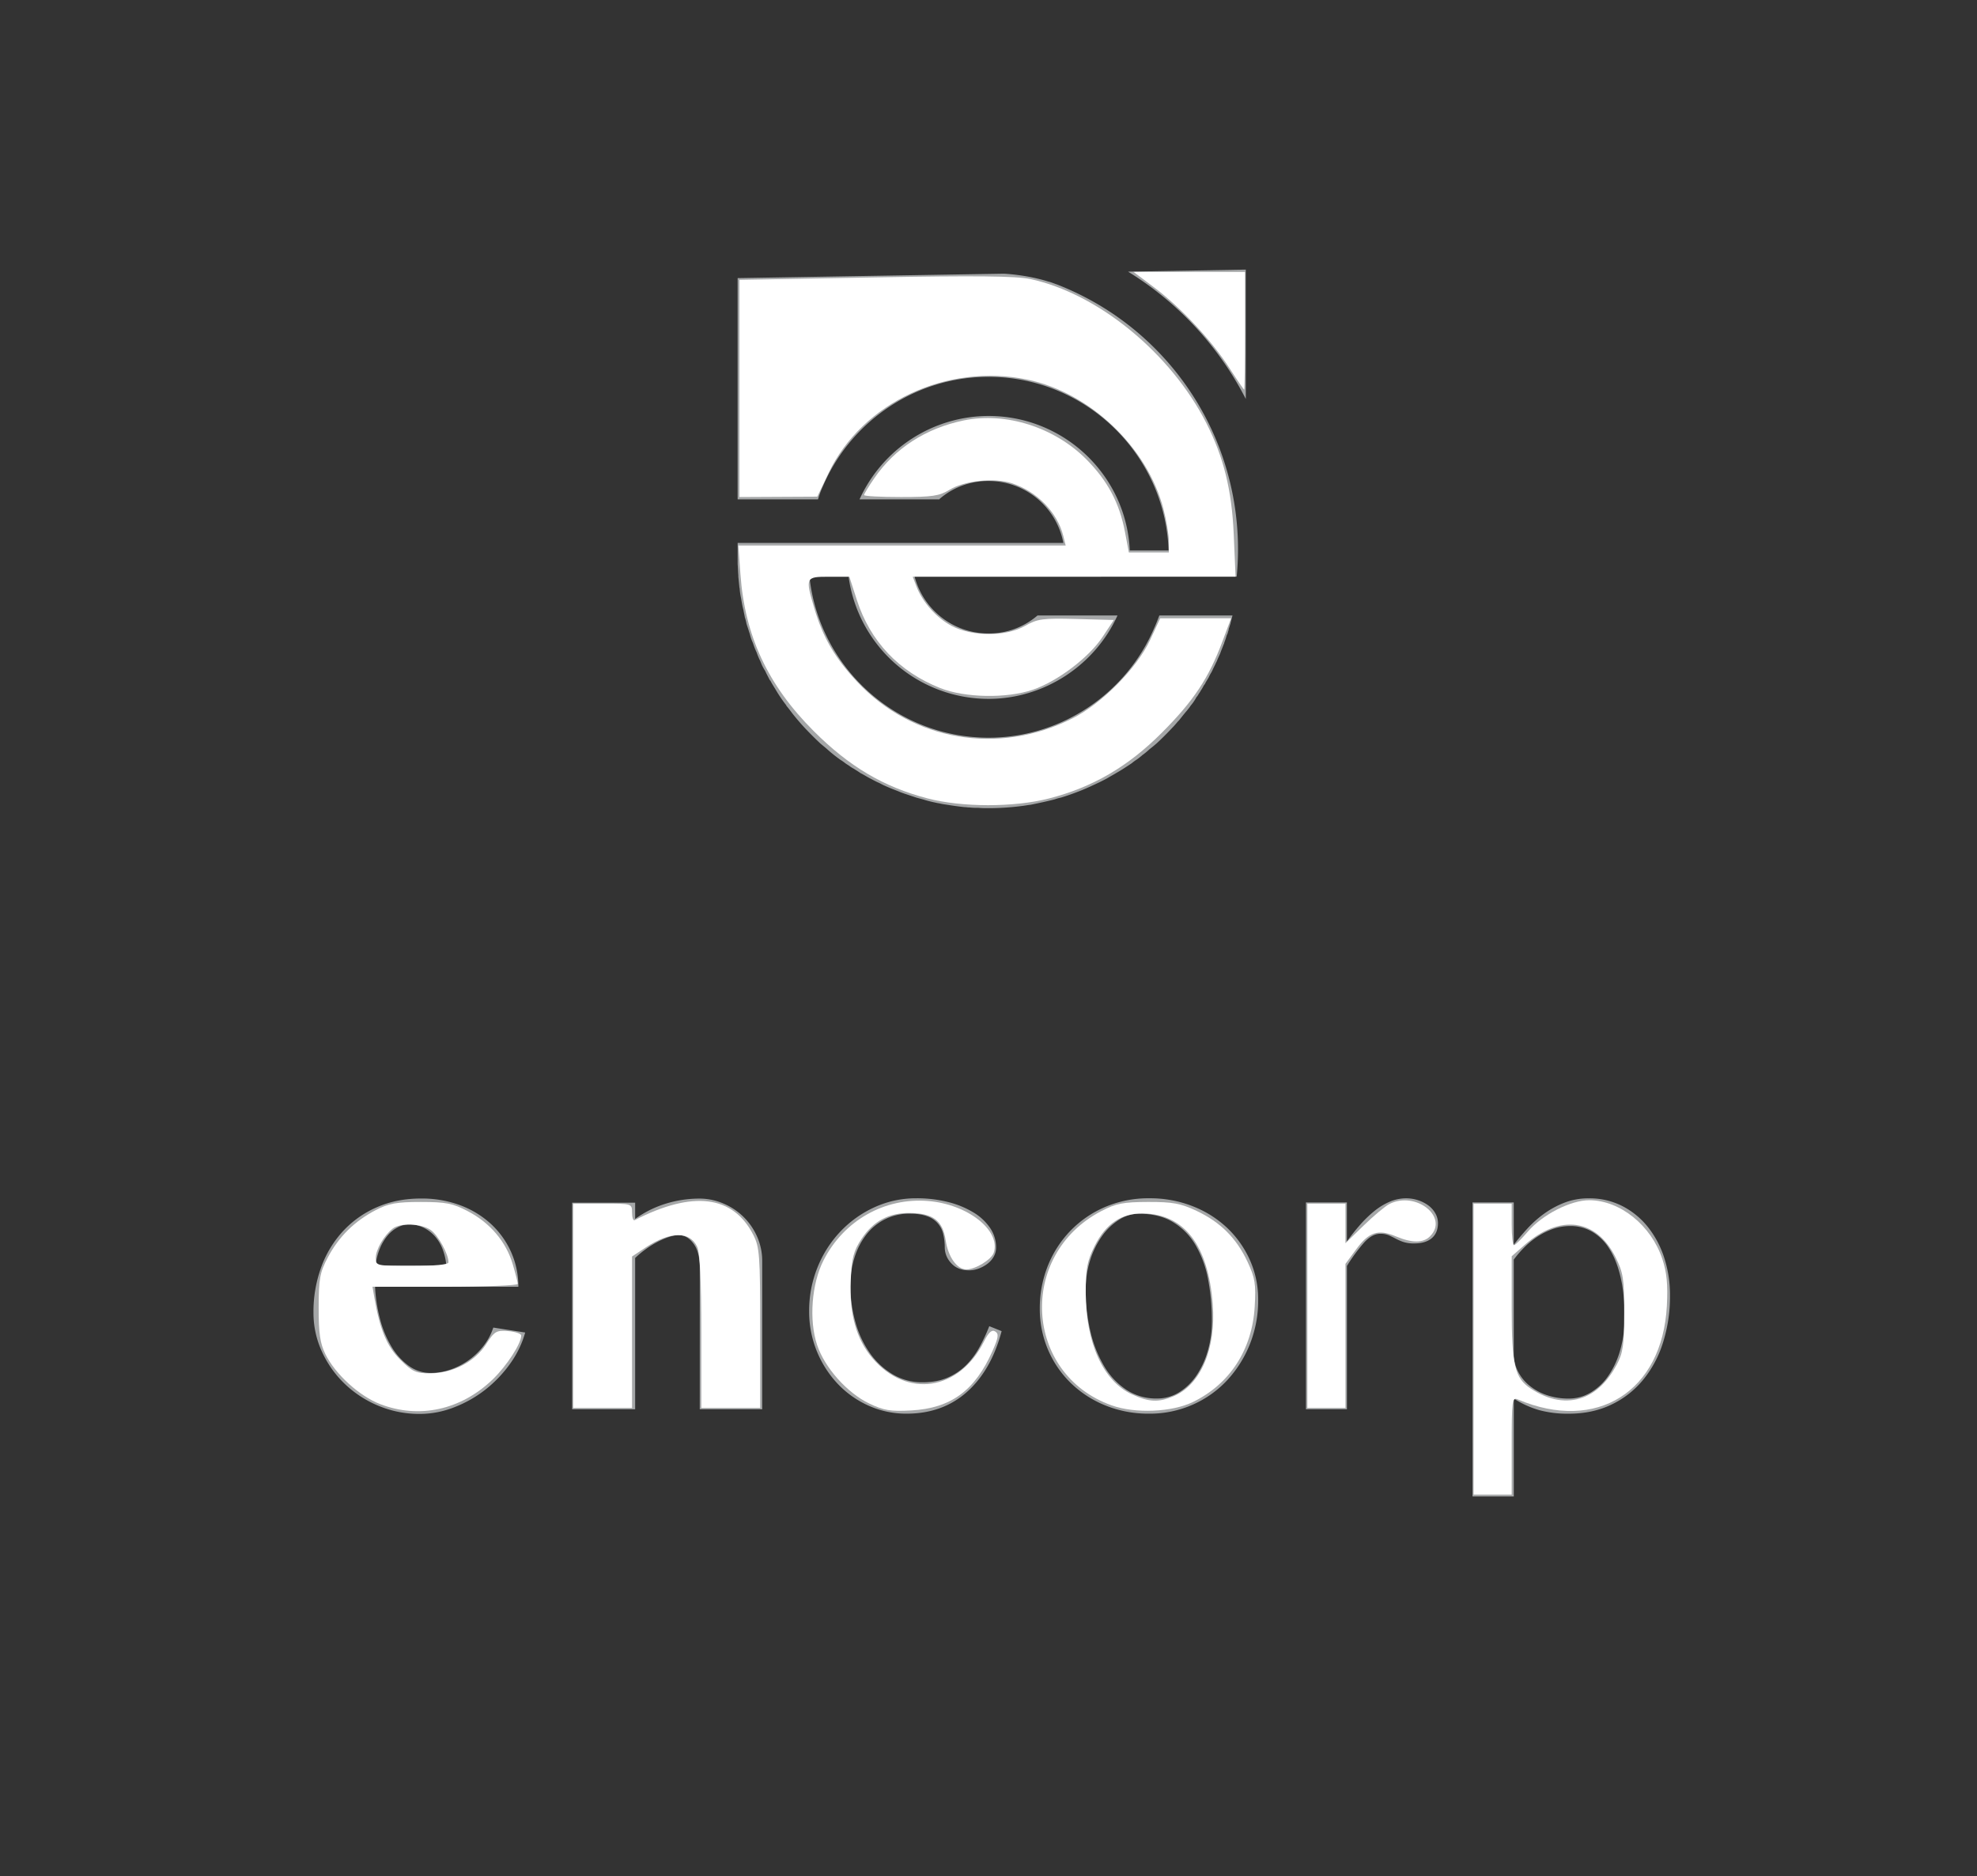 <?xml version="1.0" encoding="UTF-8" standalone="no"?>
<svg
   id="Capa_1"
   data-name="Capa 1"
   viewBox="0 0 1741.15 1652"
   version="1.1"
   sodipodi:docname="encorp-m.svg"
   inkscape:version="1.3.2 (091e20e, 2023-11-25)"
   xmlns:inkscape="http://www.inkscape.org/namespaces/inkscape"
   xmlns:sodipodi="http://sodipodi.sourceforge.net/DTD/sodipodi-0.dtd"
   xmlns="http://www.w3.org/2000/svg"
   xmlns:svg="http://www.w3.org/2000/svg">
  <rect x="0" y="0" width="1741.15" height="1652" fill="#333333" stroke="none"/>
  <sodipodi:namedview
     id="namedview13"
     pagecolor="#ffffff"
     bordercolor="#000000"
     borderopacity="0.25"
     inkscape:showpageshadow="2"
     inkscape:pageopacity="0.0"
     inkscape:pagecheckerboard="0"
     inkscape:deskcolor="#d1d1d1"
     inkscape:zoom="0.32786175"
     inkscape:cx="741.16604"
     inkscape:cy="1030.9223"
     inkscape:window-width="1680"
     inkscape:window-height="997"
     inkscape:window-x="0"
     inkscape:window-y="25"
     inkscape:window-maximized="1"
     inkscape:current-layer="Capa_1" />
  <defs
     id="defs1">
    <style
       id="style1">.cls-1{fill:#a5a7a8;}</style>
  </defs>
  <path
     class="cls-1"
     d="M369.8,1245.1a93.57,93.57,0,0,1-36.45-7.14,95.84,95.84,0,0,1-29.78-19.38,91.88,91.88,0,0,1-20.11-28.46,81.52,81.52,0,0,1-7.38-34.15,114.45,114.45,0,0,1,6.78-40,93.73,93.73,0,0,1,19.26-31.85,88.73,88.73,0,0,1,29.9-21.08q17.44-7.63,38.76-7.63a96.46,96.46,0,0,1,34.88,6.06,82.39,82.39,0,0,1,27,16.59,75.59,75.59,0,0,1,17.56,24.7,74.3,74.3,0,0,1,6.3,30.39H330.33a134.1,134.1,0,0,0,4.48,28.83A92,92,0,0,0,345,1186.26a55.78,55.78,0,0,0,15.13,16.58,32.41,32.41,0,0,0,19.14,6.17,53.32,53.32,0,0,0,18-3.14,62.38,62.38,0,0,0,16.22-8.6,61.5,61.5,0,0,0,12.85-12.72,52.87,52.87,0,0,0,8.11-15.49l28.09,4.35A87.31,87.31,0,0,1,449,1201.26,110.79,110.79,0,0,1,427.09,1224a106.27,106.27,0,0,1-27.37,15.37A83.22,83.22,0,0,1,369.8,1245.1Zm23.26-130.79a52.22,52.22,0,0,0-3.39-14.64,36.71,36.71,0,0,0-7-11.38,32.25,32.25,0,0,0-10.06-7.4,28.58,28.58,0,0,0-12.23-2.65,21.62,21.62,0,0,0-10.05,2.54,29.13,29.13,0,0,0-9,7.26,43.24,43.24,0,0,0-6.79,11.39,54.82,54.82,0,0,0-3.75,14.88Z"
     id="path1" />
  <path
     class="cls-1"
     d="M616.3,1116.49q0-14-5.57-21.43t-12.84-7.39a28,28,0,0,0-8.24,1.45,68.47,68.47,0,0,0-9.68,4,81,81,0,0,0-10.41,6.31,88.16,88.16,0,0,0-10.18,8.35V1241H503.91v-181.9h55.47v14.3a91.83,91.83,0,0,1,27.36-13.57,101,101,0,0,1,29.07-4.36,53.63,53.63,0,0,1,21.31,4.36A55.9,55.9,0,0,1,666.8,1089a52.7,52.7,0,0,1,4.47,21.67V1241h-55Z"
     id="path2" />
  <path
     class="cls-1"
     d="M798.6,1244.87a80.75,80.75,0,0,1-33.55-7,85.54,85.54,0,0,1-27.25-19.25,92.64,92.64,0,0,1-25.19-63.82A101.89,101.89,0,0,1,720,1116a99.14,99.14,0,0,1,20.23-31.61,96.6,96.6,0,0,1,30-21.32,87.51,87.51,0,0,1,36.82-7.86,111.91,111.91,0,0,1,28.22,3.37,81,81,0,0,1,22.28,9.22,46.74,46.74,0,0,1,14.53,13.68,30.4,30.4,0,0,1,5.19,17.08,16.08,16.08,0,0,1-2,7.87,20.08,20.08,0,0,1-5.57,6.41,29.71,29.71,0,0,1-7.75,4.24,24.27,24.27,0,0,1-8.6,1.58q-9.93,0-15.62-6.29a20.2,20.2,0,0,1-5.68-13.81,50,50,0,0,0-1.34-11.76,21.45,21.45,0,0,0-14.05-15.73c-4-1.53-9-2.31-15.13-2.31a47.44,47.44,0,0,0-38.63,18.53,63.63,63.63,0,0,0-10.29,20,79,79,0,0,0-3.65,24.22,119.58,119.58,0,0,0,4.48,33.06,87.86,87.86,0,0,0,12.85,27.24,65.13,65.13,0,0,0,20.1,18.54,50.45,50.45,0,0,0,26,6.9q12.58,0,21.92-4a52.83,52.83,0,0,0,16.24-10.78,68.73,68.73,0,0,0,11.86-15.75,156.56,156.56,0,0,0,8.84-18.89l10.89,4.36q-9.21,34.65-30.63,53.65T798.6,1244.87Z"
     id="path3" />
  <path
     class="cls-1"
     d="M1012.15,1244.87a100.87,100.87,0,0,1-38.75-7.28,93.82,93.82,0,0,1-30.51-19.85,90,90,0,0,1-20-29.43,91.35,91.35,0,0,1-7.14-36,100.17,100.17,0,0,1,7.14-37.78,94.63,94.63,0,0,1,20-30.88,93.61,93.61,0,0,1,30.51-20.83,96.87,96.87,0,0,1,38.75-7.62,102.6,102.6,0,0,1,38.27,7,93.84,93.84,0,0,1,30.4,19.13,89.07,89.07,0,0,1,20,28.34,84.38,84.38,0,0,1,7.26,34.88,104.13,104.13,0,0,1-7.26,39,102.3,102.3,0,0,1-20,31.85,92.21,92.21,0,0,1-30.4,21.55A93.18,93.18,0,0,1,1012.15,1244.87Zm6.79-13.34a36.45,36.45,0,0,0,19.49-5.44,51,51,0,0,0,15.26-14.77,75.75,75.75,0,0,0,10-21.69,92.14,92.14,0,0,0,3.63-26.14,191.52,191.52,0,0,0-3.39-37.06,93.65,93.65,0,0,0-11-30,57.31,57.31,0,0,0-19.86-20.23q-12.22-7.39-29.91-7.39a32.73,32.73,0,0,0-17.67,5.34,53.73,53.73,0,0,0-15,14.4,75.39,75.39,0,0,0-10.41,21.2,84.27,84.27,0,0,0-3.87,25.91,157.17,157.17,0,0,0,4.23,37.29,106.24,106.24,0,0,0,12.23,30.52,63.24,63.24,0,0,0,19.62,20.6A48.08,48.08,0,0,0,1018.94,1231.53Z"
     id="path4" />
  <path
     class="cls-1"
     d="M1150.13,1058.86h36.09v34.38a177.78,177.78,0,0,1,11.39-14.4,102.47,102.47,0,0,1,12.6-12.23,56.82,56.82,0,0,1,13.68-8.37,36.88,36.88,0,0,1,14.41-3,33.24,33.24,0,0,1,11,1.81,31.24,31.24,0,0,1,9,4.72,22.15,22.15,0,0,1,5.93,6.9,17.27,17.27,0,0,1,2.18,8.36q0,8.71-5.45,13.32c-3.63,3.06-8.76,4.61-15.38,4.61a29.47,29.47,0,0,1-9.8-1.34,44.88,44.88,0,0,1-6.66-2.91c-1.94-1-3.93-2-5.94-2.9a19.19,19.19,0,0,0-7.64-1.34q-7.26,0-14.4,8a151.93,151.93,0,0,0-14.9,20.34V1241h-36.09Z"
     id="path5" />
  <path
     class="cls-1"
     d="M1296.83,1058.86h36.34v37.29c3.54-4.67,7.55-9.44,12-14.28a97.73,97.73,0,0,1,14.9-13.21A80.16,80.16,0,0,1,1378,1059a58.56,58.56,0,0,1,21.31-3.74,63.42,63.42,0,0,1,29.43,6.77,69,69,0,0,1,22.52,18.41,85.36,85.36,0,0,1,14.42,27.13,106,106,0,0,1,5.09,33.17,134.78,134.78,0,0,1-6.19,41.66,97.34,97.34,0,0,1-17.8,33.07,81.1,81.1,0,0,1-28.09,21.66q-16.48,7.77-37.06,7.77a96.5,96.5,0,0,1-26.14-3.16,85,85,0,0,1-22.29-10.18v86.23h-36.34Zm36.34,133a34.47,34.47,0,0,0,3.51,15.39,38.93,38.93,0,0,0,9.92,12.59,48.22,48.22,0,0,0,15.39,8.6,58.7,58.7,0,0,0,19.61,3.14,37.3,37.3,0,0,0,19.13-5.2,49.36,49.36,0,0,0,15.62-14.65A76.16,76.16,0,0,0,1426.9,1189a103.41,103.41,0,0,0,3.88-29.17q0-20.1-3.52-35.13t-9.93-25.06a44,44,0,0,0-15.13-15,37.69,37.69,0,0,0-18.91-5,46.93,46.93,0,0,0-15.13,2.41,62.56,62.56,0,0,0-13.56,6.55,70.67,70.67,0,0,0-11.75,9.44,104.89,104.89,0,0,0-9.68,11.14Z"
     id="path6" />
  <path
     class="cls-1"
     d="M1089.08,507.78H805.51a67.19,67.19,0,0,0,65,50.06A65.47,65.47,0,0,0,913.72,542h70.45c-19.79,43.76-64.45,73.43-113.61,73.43a124.5,124.5,0,0,1-123.2-107.61H712.89c8.39,79.44,75.84,141.79,157.67,141.79,65,0,121.4-39.57,145.68-95.93,1.8-3.89,3.3-7.79,4.8-11.68h64.44c-.6,2.09-1.2,4.49-1.8,6.89v.3c-.6,1.5-.9,3-1.49,4.49a7.06,7.06,0,0,1-.6,2.4,10.75,10.75,0,0,1-1.2,3.3,51,51,0,0,1-2.1,6.29,4.22,4.22,0,0,1-.6,1.8c-.9,2.4-1.8,4.5-2.7,6.9,0,.3-.3.6-.3.9-.9,2.1-2.1,4.49-3,6.89l-.9,1.8c-.9,2.1-2.09,4.2-3,6.29l-.9,1.8a32.79,32.79,0,0,0-2.4,4.5l-2.7,4.5a6.49,6.49,0,0,1-1.5,2.39,45.16,45.16,0,0,1-3,5.1,6.56,6.56,0,0,1-.9,1.5c-.9,1.2-1.5,2.7-2.69,3.89a41.36,41.36,0,0,1-5.1,7.5,28.14,28.14,0,0,1-2.7,3.6c-.6.9-1.79,2.09-2.69,3.29-1.8,2.1-3.3,4.2-5.1,6.3l-.9.9c-1.5,1.8-3,3.59-4.8,5.39-4.19,4.5-8.69,9-13.18,13.19-2.4,2.1-4.5,3.9-6.9,5.7a58.18,58.18,0,0,1-6.59,5.39.29.29,0,0,1-.3.3,51.29,51.29,0,0,1-4.2,3.3,42.93,42.93,0,0,0-4.5,3.3c-4.49,3-9,6-13.78,8.69-2.4,1.5-4.8,2.7-7.2,4.2-2.1,1.2-4.49,2.39-6.89,3.59-5.7,2.7-11.4,5.4-17.39,7.8-5.39,2.09-11.09,4.19-17.09,6a36.49,36.49,0,0,0-5.39,1.5c-6.89,1.8-14.09,3.3-21.28,4.8-3,.3-5.69.9-8.7,1.2a225,225,0,0,1-28.47,1.79c-3,0-6,0-9-.3H861a50.85,50.85,0,0,1-6.9-.3h-.3c-1.5,0-2.69-.3-4.19-.3-6-.59-11.7-1.49-17.39-2.39-2.4-.3-4.5-.9-6.59-1.2-1.5-.3-2.7-.6-4.2-.9-2.4-.6-5.1-1.2-7.79-2.1-2.1-.6-4.5-1.2-6.6-1.8-.3,0-.6-.3-.9-.3l-8.09-2.7a72.53,72.53,0,0,1-7.2-2.69c-3.89-1.5-7.79-3-11.69-4.8-1.5-.6-3-1.5-4.79-2.4-3-1.2-6-3-9-4.49-2.7-1.5-5.1-3-7.5-4.2-2.1-1.5-4.19-2.7-6-3.9a26.38,26.38,0,0,1-3-1.8c-1.5-1.2-3.3-2.09-4.79-3.29a43.89,43.89,0,0,0-3.9-2.7,127,127,0,0,1-12.29-9.89l-5.4-4.5c-4.8-4.49-9.59-9.29-14.09-14.09-3.59-3.89-7.19-8.09-10.49-12.29-1.8-2.39-3.59-4.79-5.39-6.89v-.3a124.44,124.44,0,0,1-9.89-14.69c-1.51-2.4-3-4.79-4.2-7.19-.3,0-.3-.3-.6-.6-1.2-2.4-2.7-5.1-3.9-7.8a48.42,48.42,0,0,1-3-5.39c-.3-.9-.89-2.1-1.19-3a60.73,60.73,0,0,1-3.3-7.79,70.37,70.37,0,0,1-3.3-8.39,40.15,40.15,0,0,1-2.7-7.8l-.9-2.7c-.6-2.1-1.5-4.49-2.1-6.59a39.91,39.91,0,0,0-1.49-5.7c-.3-2.09-.9-4.19-1.2-6.29-.9-3.3-1.5-6.9-2.1-10.49a60.71,60.71,0,0,1-1.2-7.8c0-.9-.3-1.49-.3-2.09l-.9-9v-1.2c-.3-3.29-.3-6.59-.6-9.89V478.11H936.5a67,67,0,0,0-65.94-54.56,65.48,65.48,0,0,0-43.16,15.89v.3H757A125.14,125.14,0,0,1,870.56,366.3C937.4,366.3,992,418.76,995,484.7h34.18c-3-84.83-73.14-152.87-158.57-152.87-65,0-121.4,39.57-145.68,95.92a82.07,82.07,0,0,0-4.5,12H649.64V244.9L884.05,241s20.08.9,39,6.9c2.69.6,5.39,1.8,8.09,2.7a250.09,250.09,0,0,1,158,257.18Z"
     id="path12" />
  <path
     class="cls-1"
     d="M1097.17,237.41v113.9a283.44,283.44,0,0,0-103.71-112.1Z"
     id="path13" />
  <path
     style="fill:#ffffff;stroke-width:3.05"
     d="M 816.593,702.994 C 778.051,692.896 747.806,674.974 716.608,643.747 676.19,603.293 656.005,560.056 652.09,505.548 l -1.807,-25.163 h 144.137 144.137 l -2.093,-8.388 c -5.219,-20.912 -23.304,-39.392 -45.52,-46.517 -15.548,-4.986 -41.847,-2.164 -54.877,5.889 -8.656,5.35 -15.174,6.315 -42.646,6.315 -17.836,0 -32.428,-0.782 -32.428,-1.738 0,-0.956 4.037,-7.606 8.971,-14.777 18.251,-26.528 45.359,-44.029 78.936,-50.964 36.994,-7.641 80.028,6.11 108.115,34.548 18.609,18.841 28.922,38.288 33.735,63.613 l 3.443,18.119 h 17.602 17.603 v -10.034 c 0,-5.519 -2.129,-18.209 -4.731,-28.2 -14.179,-54.438 -64.632,-102.463 -119.709,-113.949 -70.942,-14.794 -145.665,20.243 -175.177,82.139 l -9.965,20.899 -34.313,0.172 -34.313,0.172 v -95.626 -95.626 l 119.715,-2.156 c 87.728,-1.58 124.197,-1.194 136.49,1.443 59.671,12.803 123.696,65.22 155.099,126.981 15.218,29.93 22.384,59.047 24.06,97.772 l 1.618,37.363 H 946.008 803.843 l 3.184,8.374 c 5.338,14.041 17.702,27.932 31.155,35.005 18.075,9.502 47.887,9.47 64.637,-0.07 10.967,-6.247 15.53,-6.859 45.155,-6.066 l 32.955,0.883 -9.886,14.913 c -12.017,18.128 -39.702,39.099 -61.366,46.482 -22.974,7.83 -59.883,7.177 -81.585,-1.443 -36.43,-14.471 -61.694,-41.134 -73.424,-77.49 l -6.642,-20.588 h -17.918 c -20.678,0 -21.004,0.692 -13.003,27.66 7.744,26.102 18.025,43.757 37.767,64.862 48.914,52.289 124.597,65.103 189.88,32.149 25.758,-13.002 56.701,-44.312 68.17,-68.975 l 8.85,-19.031 31.237,-0.032 31.237,-0.032 -7.722,20.588 c -12.114,32.3 -25.255,52.085 -53.227,80.146 -29.882,29.976 -61.044,48.13 -99.503,57.966 -30.926,7.91 -76.703,7.849 -107.201,-0.142 z"
     id="path14" />
  <path
     style="fill:#ffffff;stroke-width:3.05"
     d="m 1082.773,324.119 c -15.508,-24.1 -42.84,-53.387 -66.242,-70.978 l -18.239,-13.711 h 49.103 49.103 v 51.851 c 0,28.518 -0.343,51.839 -0.762,51.824 -0.419,-0.015 -6.253,-8.559 -12.963,-18.987 z"
     id="path15" />
  <path
     style="fill:#ffffff;stroke-width:3.05"
     d="m 334.843,1236.466 c -18.384,-7.067 -39.511,-26.303 -48.206,-43.891 -4.743,-9.593 -6.022,-18.392 -5.986,-41.176 0.04,-25.407 1.039,-30.854 8.115,-44.226 9.62,-18.179 23.455,-31.819 42.166,-41.573 11.262,-5.871 18.378,-7.154 39.651,-7.149 22.254,0.01 28.15,1.173 41.63,8.246 19.453,10.207 33.412,26.682 39.285,46.367 2.468,8.273 4.487,16.165 4.487,17.538 0,1.373 -28.789,2.496 -63.975,2.496 H 328.035 l 1.724,9.913 c 4.868,27.993 10.949,42.563 22.644,54.259 10.635,10.635 13.789,12.08 26.367,12.08 19.893,0 39.409,-10.125 49.347,-25.603 7.356,-11.455 9.017,-12.443 19.48,-11.577 6.291,0.521 11.438,2.291 11.438,3.934 0,7.024 -12.675,26.567 -24.911,38.408 -27.965,27.062 -64.8,35.207 -99.281,21.953 z m 60.14,-124.815 c 0,-7.374 -9.048,-23.885 -15.607,-28.479 -8.419,-5.897 -27.044,-6.539 -33.69,-1.161 -7.821,6.328 -14.755,18.473 -14.755,25.842 0,6.788 0.733,6.947 32.026,6.947 19.981,0 32.026,-1.184 32.026,-3.148 z"
     id="path16" />
  <path
     style="fill:#ffffff;stroke-width:3.05"
     d="m 504.786,1149.875 v -89.977 h 25.926 c 25.844,0 25.926,0.025 25.926,7.879 0,4.334 1.029,7.352 2.288,6.707 51.391,-26.338 86.711,-21.936 104.55,13.031 5.471,10.725 6.015,18.141 6.015,82.064 v 70.273 h -25.926 -25.926 v -66.958 c 0,-44.675 -1.189,-69.568 -3.573,-74.8 -6.418,-14.087 -23.763,-13.913 -45.475,0.455 l -11.953,7.91 v 66.696 66.696 h -25.926 -25.926 z"
     id="path17" />
  <path
     style="fill:#ffffff;stroke-width:3.05"
     d="m 765.45,1235.879 c -19.364,-9.26 -39.208,-31.579 -45.846,-51.565 -7.249,-21.824 -4.811,-53.844 5.666,-74.419 17.855,-35.065 53.625,-55.384 92.064,-52.298 34.786,2.792 64.123,25.817 57.895,45.438 -1.925,6.064 -16.165,14.814 -24.111,14.814 -8.255,0 -16.042,-10.919 -18.24,-25.576 -2.617,-17.453 -10.98,-23.857 -31.478,-24.105 -18.691,-0.226 -32.232,7.02 -42.711,22.855 -6.933,10.476 -8.559,16.707 -9.446,36.199 -1.354,29.77 4.879,52.171 19.158,68.853 30.477,35.605 76.389,28.679 98.242,-14.821 4.068,-8.098 6.861,-10.597 9.808,-8.776 3.361,2.077 2.922,5.256 -2.386,17.254 -15.405,34.826 -36.626,50.353 -71.459,52.286 -18.319,1.016 -24.239,0.038 -37.157,-6.139 z"
     id="path18" />
  <path
     style="fill:#ffffff;stroke-width:3.05"
     d=""
     id="path19" />
  <path
     style="fill:#ffffff;stroke-width:3.05"
     d="m 979.048,1237.576 c -77.211,-27.483 -82.934,-132.477 -9.32,-170.98 13.126,-6.865 19.335,-8.089 41.369,-8.151 21.653,-0.061 28.69,1.23 42.701,7.837 21.096,9.947 35.243,24.108 44.987,45.03 6.602,14.177 7.425,19.425 6.211,39.651 -2.254,37.574 -21.839,67.748 -54.249,83.578 -18.532,9.052 -50.942,10.424 -71.7,3.035 z m 54.403,-7.985 c 24.014,-10.034 37.654,-41.993 34.62,-81.12 -4.036,-52.05 -24.837,-79.185 -61.262,-79.916 -18.962,-0.381 -32.983,9.014 -42.772,28.658 -6.507,13.058 -7.84,19.994 -7.84,40.788 0,44.572 15.33,78.339 40.822,89.915 15.053,6.836 23.186,7.21 36.433,1.675 z"
     id="path20" />
  <path
     style="fill:#ffffff;stroke-width:3.05"
     d="m 1151.4,1149.875 v -89.977 h 16.775 16.775 v 17.434 17.434 l 16.013,-15.559 c 8.807,-8.558 19.011,-17.089 22.675,-18.959 23.181,-11.829 52.671,11.558 35.821,28.408 -6.085,6.085 -15.773,6.084 -30.343,0 -15.428,-6.446 -23.523,-3.769 -34.744,11.488 l -9.421,12.811 v 63.45 63.45 h -16.775 -16.775 z"
     id="path21" />
  <path
     style="fill:#ffffff;stroke-width:3.05"
     d="m 1297.803,1188.001 v -128.103 h 16.775 16.775 v 18.3 c 0,10.065 0.898,18.3 1.995,18.3 1.097,0 6.591,-5.369 12.207,-11.931 12.845,-15.006 37.834,-27.742 54.26,-27.653 27.045,0.146 54.379,22.171 64.196,51.726 3.949,11.89 4.98,22.542 3.995,41.3 -3.963,75.508 -61.857,111.824 -131.316,82.371 -4.938,-2.094 -5.338,0.957 -5.338,40.764 v 43.027 h -16.775 -16.775 z m 96.641,42.498 c 11.648,-4.413 21.612,-14.154 29.431,-28.773 5.524,-10.326 6.532,-17.354 6.566,-45.751 0.035,-29.735 -0.828,-35.285 -7.585,-48.797 -17.015,-34.02 -48.915,-38.289 -80.286,-10.745 l -11.216,9.848 v 45.533 c 0,50.388 2.699,61.759 16.858,71.036 15.96,10.458 31.87,13.09 46.232,7.648 z"
     id="path22" />
</svg>
